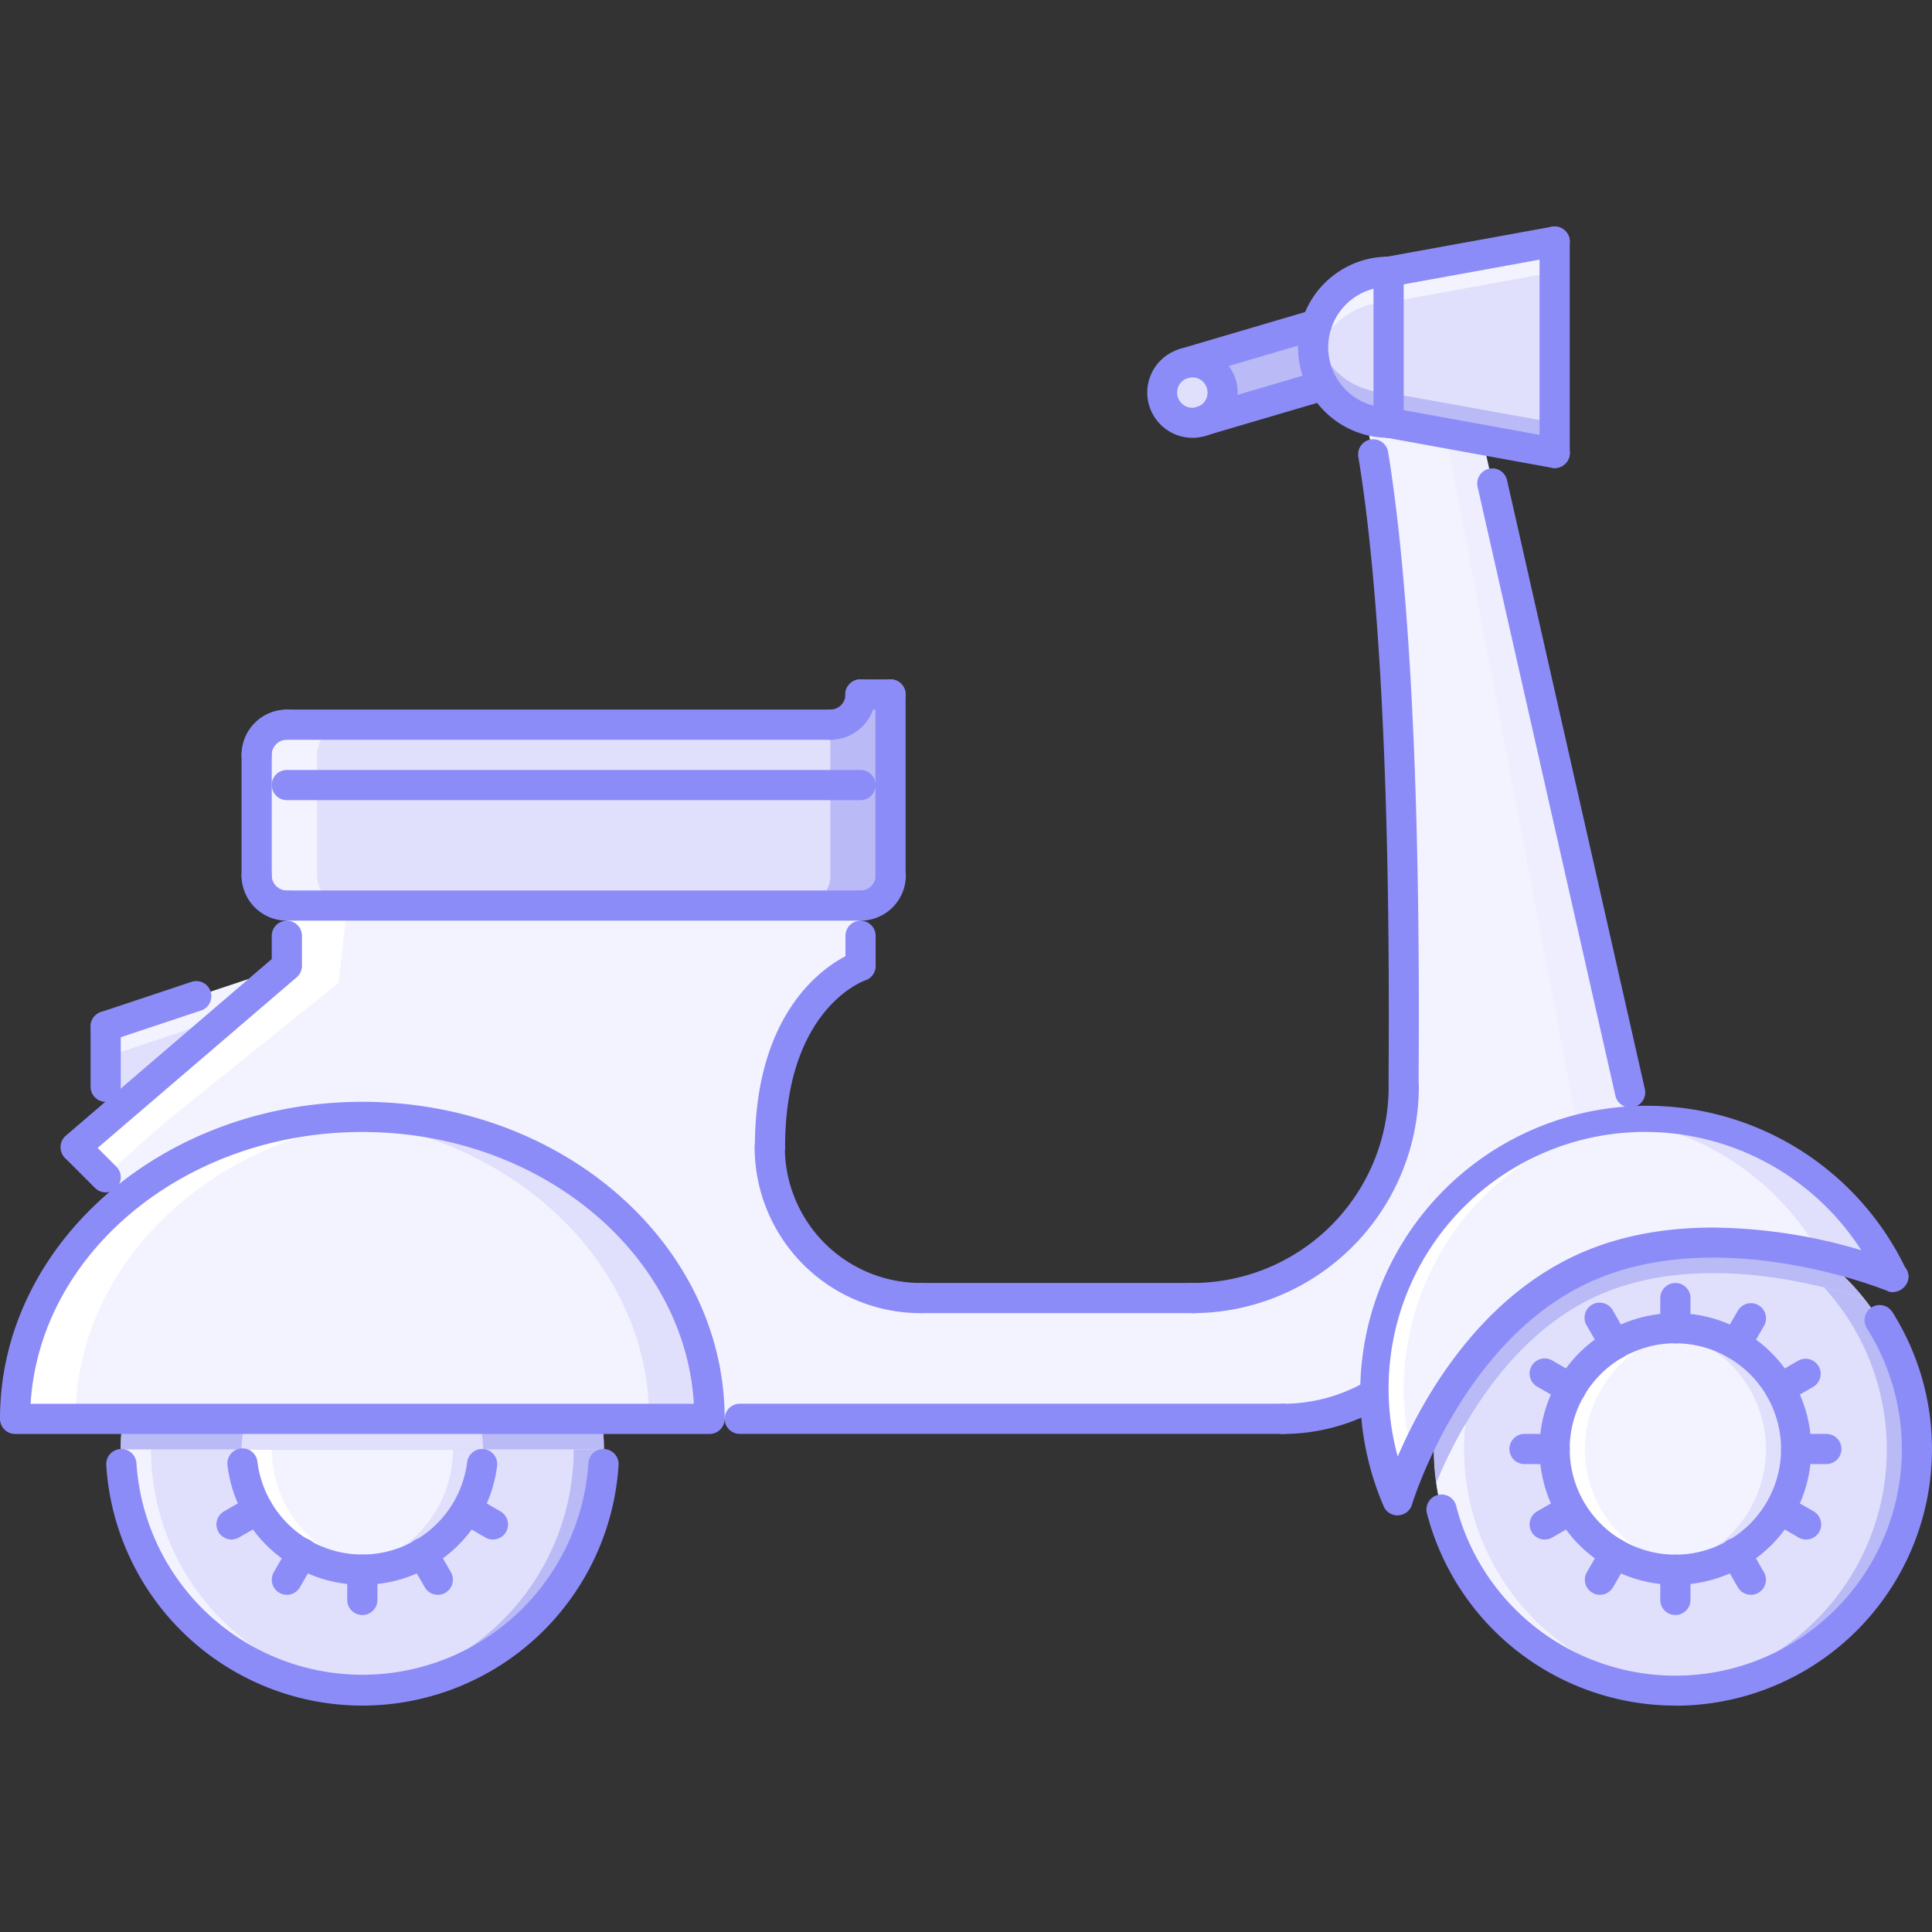 <svg id="Layer_1" data-name="Layer 1" xmlns="http://www.w3.org/2000/svg" viewBox="0 0 511.88 511.88"><rect x="0" y="0" width="511.88" height="511.88" fill="#333333" stroke="none"/><defs><style>.cls-1{fill:#e0e0fc}.cls-2{fill:#f3f3ff}.cls-3{fill:#babaf7}.cls-4{fill:#fff}.cls-6{fill:#8c8cf9}</style></defs><path class="cls-1" d="M160 384a64 64 0 1 1-64-64 64 64 0 0 1 64 64Z"/><path class="cls-2" d="M40 384h-8a64 64 0 0 0 64 64c1.35 0 2.67-.11 4-.2A64 64 0 0 1 40 384Z"/><path class="cls-3" d="M152 384h8a64 64 0 0 1-64 64c-1.35 0-2.67-.11-4-.2a64 64 0 0 0 60-63.8Z"/><path class="cls-2" d="M128 384a32 32 0 1 1-32-32 32 32 0 0 1 32 32Z"/><path class="cls-1" d="M507.89 384a64 64 0 1 1-64-64 64 64 0 0 1 64 64Z"/><path class="cls-2" d="M475.89 384a32 32 0 1 1-32-32 32 32 0 0 1 32 32Z"/><path class="cls-4" d="M419.9 384a31.93 31.93 0 0 1 28-31.59 31 31 0 0 0-4-.4 32 32 0 0 0 0 64 31 31 0 0 0 4-.4 31.91 31.91 0 0 1-28-31.61Z"/><path class="cls-1" d="M467.89 384a31.91 31.91 0 0 1-28 31.59 31 31 0 0 0 4 .4 32 32 0 1 0 0-64 31 31 0 0 0-4 .4 31.93 31.93 0 0 1 28 31.61Z"/><path class="cls-4" d="M72 384h-8a32 32 0 0 0 32 32 31.32 31.32 0 0 0 4-.4A31.91 31.91 0 0 1 72 384Z"/><path class="cls-1" d="M120 384h8a32 32 0 0 1-32 32 31.14 31.14 0 0 1-4-.4 31.91 31.91 0 0 0 28-31.6Z"/><path class="cls-3" d="M493.93 344.16a64 64 0 0 0-114 39.84 64.56 64.56 0 0 0 .68 8.85c5.17-12.58 18.39-38.64 42.61-49.54 8.82-4 19.18-6 30.77-6 17.01.02 32.53 4.39 39.94 6.85Z"/><path class="cls-2" d="M419.9 336c-36.23 16.32-49.59 61.59-49.59 61.59a71.73 71.73 0 0 1 10.88-76.38 71.74 71.74 0 0 1 25.11-18.88 70.11 70.11 0 0 1 27.11-6.33 72 72 0 0 1 68.15 42.39S456.21 319.7 419.9 336Z"/><path class="cls-1" d="M482.46 332.71a133.29 133.29 0 0 1 19.1 5.7A72 72 0 0 0 433.41 296c-1.81.05-3.63.23-5.44.42a71.79 71.79 0 0 1 54.49 36.29Z"/><path class="cls-4" d="M371.91 369.61a72.73 72.73 0 0 1 17.28-48.39 71.74 71.74 0 0 1 25.11-18.88 70.13 70.13 0 0 1 24.39-6.11c-1.76-.07-3.5-.27-5.28-.21a70.07 70.07 0 0 0-27.11 6.32 71.74 71.74 0 0 0-25.11 18.88 71.73 71.73 0 0 0-10.88 76.38 101.68 101.68 0 0 1 4.18-10.94 72.87 72.87 0 0 1-2.58-17.05Z"/><path class="cls-3" d="M483.29 341.11A63.85 63.85 0 0 1 439.9 447.8c1.32.09 2.64.2 4 .2a64 64 0 0 0 50-103.84c-2.6-.87-6.23-1.97-10.61-3.05Z"/><path class="cls-2" d="M387.89 384a63.75 63.75 0 0 1 .36-6.67 127.62 127.62 0 0 0-7.68 15.51A64 64 0 0 0 443.89 448c1.35 0 2.67-.11 4-.2a64 64 0 0 1-60-63.8Z"/><path class="cls-1" d="M313.68 96.39a8 8 0 0 1 4.57 15.36 8 8 0 1 1-4.57-15.36Z"/><path class="cls-3" d="M323.6 101.83a8 8 0 0 0-9.92-5.44l35.12-10.32a21 21 0 0 0-.88 6 19.7 19.7 0 0 0 2.71 10.08l-32.39 9.6a7.94 7.94 0 0 0 5.36-9.92Z"/><path class="cls-1" d="M367.91 72.08v40a18.61 18.61 0 0 1-6.07-1 19.69 19.69 0 0 1-11.13-8.95h-.07a19.61 19.61 0 0 1-2.72-10.08 21 21 0 0 1 .88-6h.08a19.89 19.89 0 0 1 19.03-13.97Zm24.96 44.55-24.96-4.56V72.08l43.99-8v55.98l-19.03-3.43z"/><path class="cls-3" d="M367.91 104.07a18.88 18.88 0 0 1-6.07-1 19.75 19.75 0 0 1-11.13-9h-.07a19.47 19.47 0 0 1-2.23-6.34 20.67 20.67 0 0 0-.49 4.26 19.61 19.61 0 0 0 2.72 10.08h.07a19.69 19.69 0 0 0 11.13 8.95 18.61 18.61 0 0 0 6.07 1l25 4.56 19 3.43v-8l-19-3.44Z"/><path class="cls-2" d="M367.91 72.08a19.89 19.89 0 0 0-19 14h-.08a21 21 0 0 0-.88 6 19.93 19.93 0 0 0 .49 3.74c.13-.58.23-1.19.39-1.74h.08a19.89 19.89 0 0 1 19-14l44-8v-8Z"/><path class="cls-1" d="M235.94 184.05v48a8 8 0 0 1-8 8H76a8 8 0 0 1-8-8v-32a8 8 0 0 1 8-8h144a8 8 0 0 0 8-8Z"/><path class="cls-3" d="M228 184.05a8 8 0 0 1-8 8v40a8 8 0 0 1-8 8h16a8 8 0 0 0 8-8v-48Z"/><path class="cls-2" d="M84 232v-32a8 8 0 0 1 8-8H76a8 8 0 0 0-8 8v32a8 8 0 0 0 8 8h16a8 8 0 0 1-8-8Z"/><path class="cls-1" d="m75.98 256.03-47.99 41.11v-25.11l47.99-16z"/><path class="cls-2" d="m75.98 256.03-47.99 16v8l32.71-10.91 15.28-13.09zM188 376H4c0-23.11 11.28-43.91 29.27-58.46C49.67 304.18 71.74 296 96 296c50.85 0 92 35.86 92 80Z"/><path class="cls-1" d="M96 296c-2.76 0-5.49.14-8.18.35C135 299.82 172 334.15 172 376h16c0-44.14-41.15-80-92-80Z"/><path class="cls-4" d="M49.27 317.54C63.8 305.7 82.79 298 103.79 296.37c-2.58-.19-5.17-.35-7.81-.35-24.24 0-46.31 8.16-62.71 21.52C15.28 332.09 4 352.89 4 376h16c0-23.11 11.27-43.91 29.27-58.46Z"/><path class="cls-2" d="m392.87 116.63-25-4.56a18.61 18.61 0 0 1-6.07-1l2.07 9.53c9.52 58 8 156.6 8 167.39a55.93 55.93 0 0 1-55.34 56h-72.59a40 40 0 0 1-40-40c0-40 24-48 24-48V240H76v16l-48 41.14-8 6.86 12.16 12.15 1.12 1.37C49.67 304.17 71.74 296 96 296c50.87 0 92 35.84 92 80h152a47.77 47.77 0 0 0 24-6.4 72.72 72.72 0 0 1 17.28-48.38 71.62 71.62 0 0 1 25.11-18.88 69.89 69.89 0 0 1 27.02-6.34Z"/><path class="cls-1" d="m392.87 116.63-9.93-2.18 34.94 183.78 15.53-2.21-40.54-179.39z" style="opacity:.2"/><path class="cls-4" d="m27.61 311.63 16.38-14.49 45.72-36.73 2.27-20.37h-16v15.99l-47.99 41.11-7.99 6.88 7.61 7.61z"/><path class="cls-3" d="M32.53 376a64 64 0 0 0-.55 8H160a64 64 0 0 0-.56-8Z"/><path class="cls-1" d="M65.12 376a31.54 31.54 0 0 0-1.12 8h64a32 32 0 0 0-1.13-8Z"/><path class="cls-6" d="M96 451.89a68 68 0 0 1-67.85-63.73 4 4 0 1 1 8-.49 60 60 0 0 0 119.74 0 4 4 0 1 1 8 .49A68.05 68.05 0 0 1 96 451.89Z"/><path class="cls-6" d="M96 419.9a36 36 0 0 1-35.71-31.49 4 4 0 1 1 7.93-1 28 28 0 0 0 55.55 0 4 4 0 0 1 7.94 1A36 36 0 0 1 96 419.9Z"/><path class="cls-6" d="M96 427.9a4 4 0 0 1-4-4v-8a4 4 0 0 1 8 0v8a4 4 0 0 1-4 4Zm20-5.36a4 4 0 0 1-3.46-2l-4-6.92a4 4 0 1 1 6.92-4l4 6.92A4 4 0 0 1 118 422a3.91 3.91 0 0 1-2 .54Zm14.61-14.64a3.93 3.93 0 0 1-2-.54l-6.92-4a4 4 0 0 1 4-6.92l6.92 4a4 4 0 0 1-2 7.46Zm-69.27 0a4 4 0 0 1-2-7.46l6.94-4a4 4 0 1 1 4 6.93l-7 4a4 4 0 0 1-1.94.53ZM76 422.54a3.91 3.91 0 0 1-2-.54 4 4 0 0 1-1.46-5.46l4-6.93a4 4 0 1 1 6.92 4l-4 6.94a4 4 0 0 1-3.46 1.99Zm367.89 29.35a68 68 0 0 1-65.76-50.69 4 4 0 1 1 7.73-2 60 60 0 1 0 108.76-47.28 4 4 0 0 1 6.77-4.28 68 68 0 0 1-57.5 104.28Z"/><path class="cls-6" d="M443.89 419.9a36 36 0 1 1 36-36 36 36 0 0 1-36 36Zm0-64a28 28 0 1 0 28 28 28 28 0 0 0-28-27.98Z"/><path class="cls-6" d="M443.89 355.92a4 4 0 0 1-4-4v-8a4 4 0 1 1 8 0v8a4 4 0 0 1-4 4Zm0 71.98a4 4 0 0 1-4-4v-8a4 4 0 1 1 8 0v8a4 4 0 0 1-4 4Zm-15.99-67.7a4 4 0 0 1-3.46-2l-4-6.92a4 4 0 1 1 6.92-4l4 6.93a4 4 0 0 1-3.46 6Zm35.99 62.34a4 4 0 0 1-3.46-2l-4-6.92a4 4 0 1 1 6.92-4l4 6.92a4 4 0 0 1-1.46 5.46 3.91 3.91 0 0 1-2 .54Zm-47.69-50.63a4 4 0 0 1-2-.53l-6.94-4a4 4 0 1 1 4-6.93l6.94 4a4 4 0 0 1-2 7.47Zm62.33 35.99a3.93 3.93 0 0 1-2-.54l-6.92-4a4 4 0 0 1 4-6.92l6.92 4a4 4 0 0 1-2 7.46Zm-66.61-19.99h-8a4 4 0 0 1 0-8h8a4 4 0 0 1 0 8Zm71.97 0h-8a4 4 0 0 1 0-8h8a4 4 0 0 1 0 8Zm-74.63 19.99a4 4 0 0 1-2-7.46l6.95-4a4 4 0 0 1 4 6.92l-6.95 4a3.93 3.93 0 0 1-2 .54Zm62.35-35.99a4 4 0 0 1-2-7.46l6.92-4a4 4 0 0 1 4 6.92l-6.92 4a3.93 3.93 0 0 1-2 .54Zm-47.71 50.63a3.88 3.88 0 0 1-2-.54 4 4 0 0 1-1.46-5.46l4-6.93a4 4 0 0 1 6.93 4l-4 6.94a4 4 0 0 1-3.47 1.99Zm36-62.34a4 4 0 0 1-3.47-6l4-6.92a4 4 0 0 1 6.94 4l-4 6.93a4 4 0 0 1-3.47 1.99Z"/><path class="cls-6" d="M370.27 401.5a4 4 0 0 1-3.64-2.36 76 76 0 0 1 138.11-63.39 4 4 0 0 1 .94 2.58 4.27 4.27 0 0 1-4.1 4A2.44 2.44 0 0 1 500 342c-.22-.09-21.64-8.8-46.09-8.8-12.15 0-23 2.14-32.37 6.35-34.09 15.36-47.31 58.63-47.43 59.07a4 4 0 0 1-3.57 2.85Zm65.57-101.6a68 68 0 0 0-65.51 86c6.38-14.85 21.06-41.55 47.93-53.66 10.36-4.67 22.35-7 35.65-7a141.39 141.39 0 0 1 39.23 6 68.21 68.21 0 0 0-57.3-31.34Zm-95.94 80.01H196a4 4 0 0 1 0-8h144a4 4 0 0 1 0 8Z"/><path class="cls-6" d="M431.9 293.43a4 4 0 0 1-3.9-3.12l-36.54-161.45a4 4 0 0 1 7.8-1.76l36.54 161.45a4 4 0 0 1-3 4.78 3.83 3.83 0 0 1-.9.1Zm-59.99-1.5a4 4 0 0 1-4-4v-4.08c.58-90.52-4-138.43-8-162.68a4 4 0 1 1 7.89-1.29c4 24.55 8.67 72.94 8.07 164v4a4 4 0 0 1-3.96 4.05Zm-167.91 16a4 4 0 0 1-4-4c0-34.67 17.16-47 24-50.58v-5.41a4 4 0 1 1 8 0v8a4 4 0 0 1-2.73 3.8c-.84.29-21.26 7.87-21.26 44.19a4 4 0 0 1-4.01 4Zm-184 0a4 4 0 0 1-2.6-7L72 254.1v-6.16a4 4 0 0 1 8 0v8a4 4 0 0 1-1.4 3l-56 48a4 4 0 0 1-2.6.99Zm48-71.99a4 4 0 0 1-4-4V200a4 4 0 1 1 8 0v32a4 4 0 0 1-4 3.94Zm167.94 0a4 4 0 0 1-4-4V184a4 4 0 1 1 8 0v48a4 4 0 0 1-4 3.94Z"/><path class="cls-6" d="M228 212H76a4 4 0 0 1 0-8h152a4 4 0 0 1 0 8Zm111.9 167.92a4 4 0 0 1 0-8 44 44 0 0 0 22-5.88 4 4 0 0 1 4 6.92 52 52 0 0 1-26 6.96Zm-23.98-32a4 4 0 0 1 0-8 52 52 0 0 0 52-52 4 4 0 0 1 8 0 60.06 60.06 0 0 1-60 60Zm-71.98 0a44 44 0 0 1-44-44 4 4 0 0 1 8 0 36 36 0 0 0 36 36 4 4 0 0 1 0 8Z"/><path class="cls-6" d="M316.55 347.92h-72.61a4 4 0 0 1 0-8h72.61a4 4 0 0 1 0 8ZM220 196H76a4 4 0 1 1 0-8h144a4 4 0 1 1 0 8Z"/><path class="cls-6" d="M68 204a4 4 0 0 1-4-4 12 12 0 0 1 12-12 4 4 0 1 1 0 8 4 4 0 0 0-4 4 4 4 0 0 1-4 4Zm8 39.93a12 12 0 0 1-12-12 4 4 0 1 1 8 0 4 4 0 0 0 4 4 4 4 0 1 1 0 8Zm152 0a4 4 0 0 1 0-8 4 4 0 0 0 4-4 4 4 0 0 1 8 0 12 12 0 0 1-12 12ZM220 196a4 4 0 1 1 0-8 4 4 0 0 0 4-4 4 4 0 1 1 8 0 12 12 0 0 1-12 12Z"/><path class="cls-6" d="M235.94 188h-8a4 4 0 0 1 0-8h8a4 4 0 0 1 0 8ZM228 243.93H76a4 4 0 0 1 0-8h152a4 4 0 0 1 0 8ZM28 315.92a4 4 0 0 1-2.82-1.17l-8-8a4 4 0 0 1 5.65-5.65l8 8a4 4 0 0 1 0 5.65 3.94 3.94 0 0 1-2.83 1.17Z"/><path class="cls-6" d="M188 379.92H4a4 4 0 0 1-4-4c0-46.31 43.05-84 96-84s96 37.68 96 84a4 4 0 0 1-4 4Zm-179.85-8h175.69c-2.41-40.05-40.91-72-87.86-72s-85.45 31.95-87.87 72ZM367.91 116a24 24 0 0 1 0-48 4 4 0 0 1 0 8 16 16 0 0 0 0 32 4 4 0 0 1 0 8Z"/><path class="cls-6" d="M367.9 76a4 4 0 0 1-.71-7.93l44-8a4.06 4.06 0 0 1 4.66 3.22 4 4 0 0 1-3.22 4.65l-44 8a4.4 4.4 0 0 1-.73.06Zm44.01 48a4.59 4.59 0 0 1-.73-.06l-44-8a4 4 0 0 1 1.44-7.87l44 8a4 4 0 0 1-.71 7.94Z"/><path class="cls-6" d="M411.9 124a4 4 0 0 1-4-4V64a4 4 0 0 1 8 0v56a4 4 0 0 1-4 4Zm-95.98-8a12 12 0 0 1-3.38-23.5 12.23 12.23 0 0 1 14.89 8.11 12 12 0 0 1-8.12 14.9 11.78 11.78 0 0 1-3.39.49Zm0-16a4.17 4.17 0 0 0-1.16.17 4 4 0 0 0-2.71 5 4.06 4.06 0 0 0 5 2.71 4 4 0 0 0 2.71-5A3.94 3.94 0 0 0 316 100Z"/><path class="cls-6" d="M318.18 115.64a4 4 0 0 1-1.13-7.83l32.48-9.57a4 4 0 0 1 2.26 7.67l-32.47 9.57a4.13 4.13 0 0 1-1.14.16Zm-4.51-15.34a4 4 0 0 1-1.13-7.83l35.18-10.36a4 4 0 0 1 2.28 7.67l-35.2 10.36a4.06 4.06 0 0 1-1.13.16ZM28 275.93a4 4 0 0 1-1.26-7.79l24-8a4 4 0 0 1 2.53 7.59l-24 8a4 4 0 0 1-1.27.2Z"/><path class="cls-6" d="M28 291.93a4 4 0 0 1-4-4v-16a4 4 0 0 1 8 0v16a4 4 0 0 1-4 4ZM367.91 116a4 4 0 0 1-4-4V72a4 4 0 0 1 8 0v40a4 4 0 0 1-4 4Z"/></svg>
